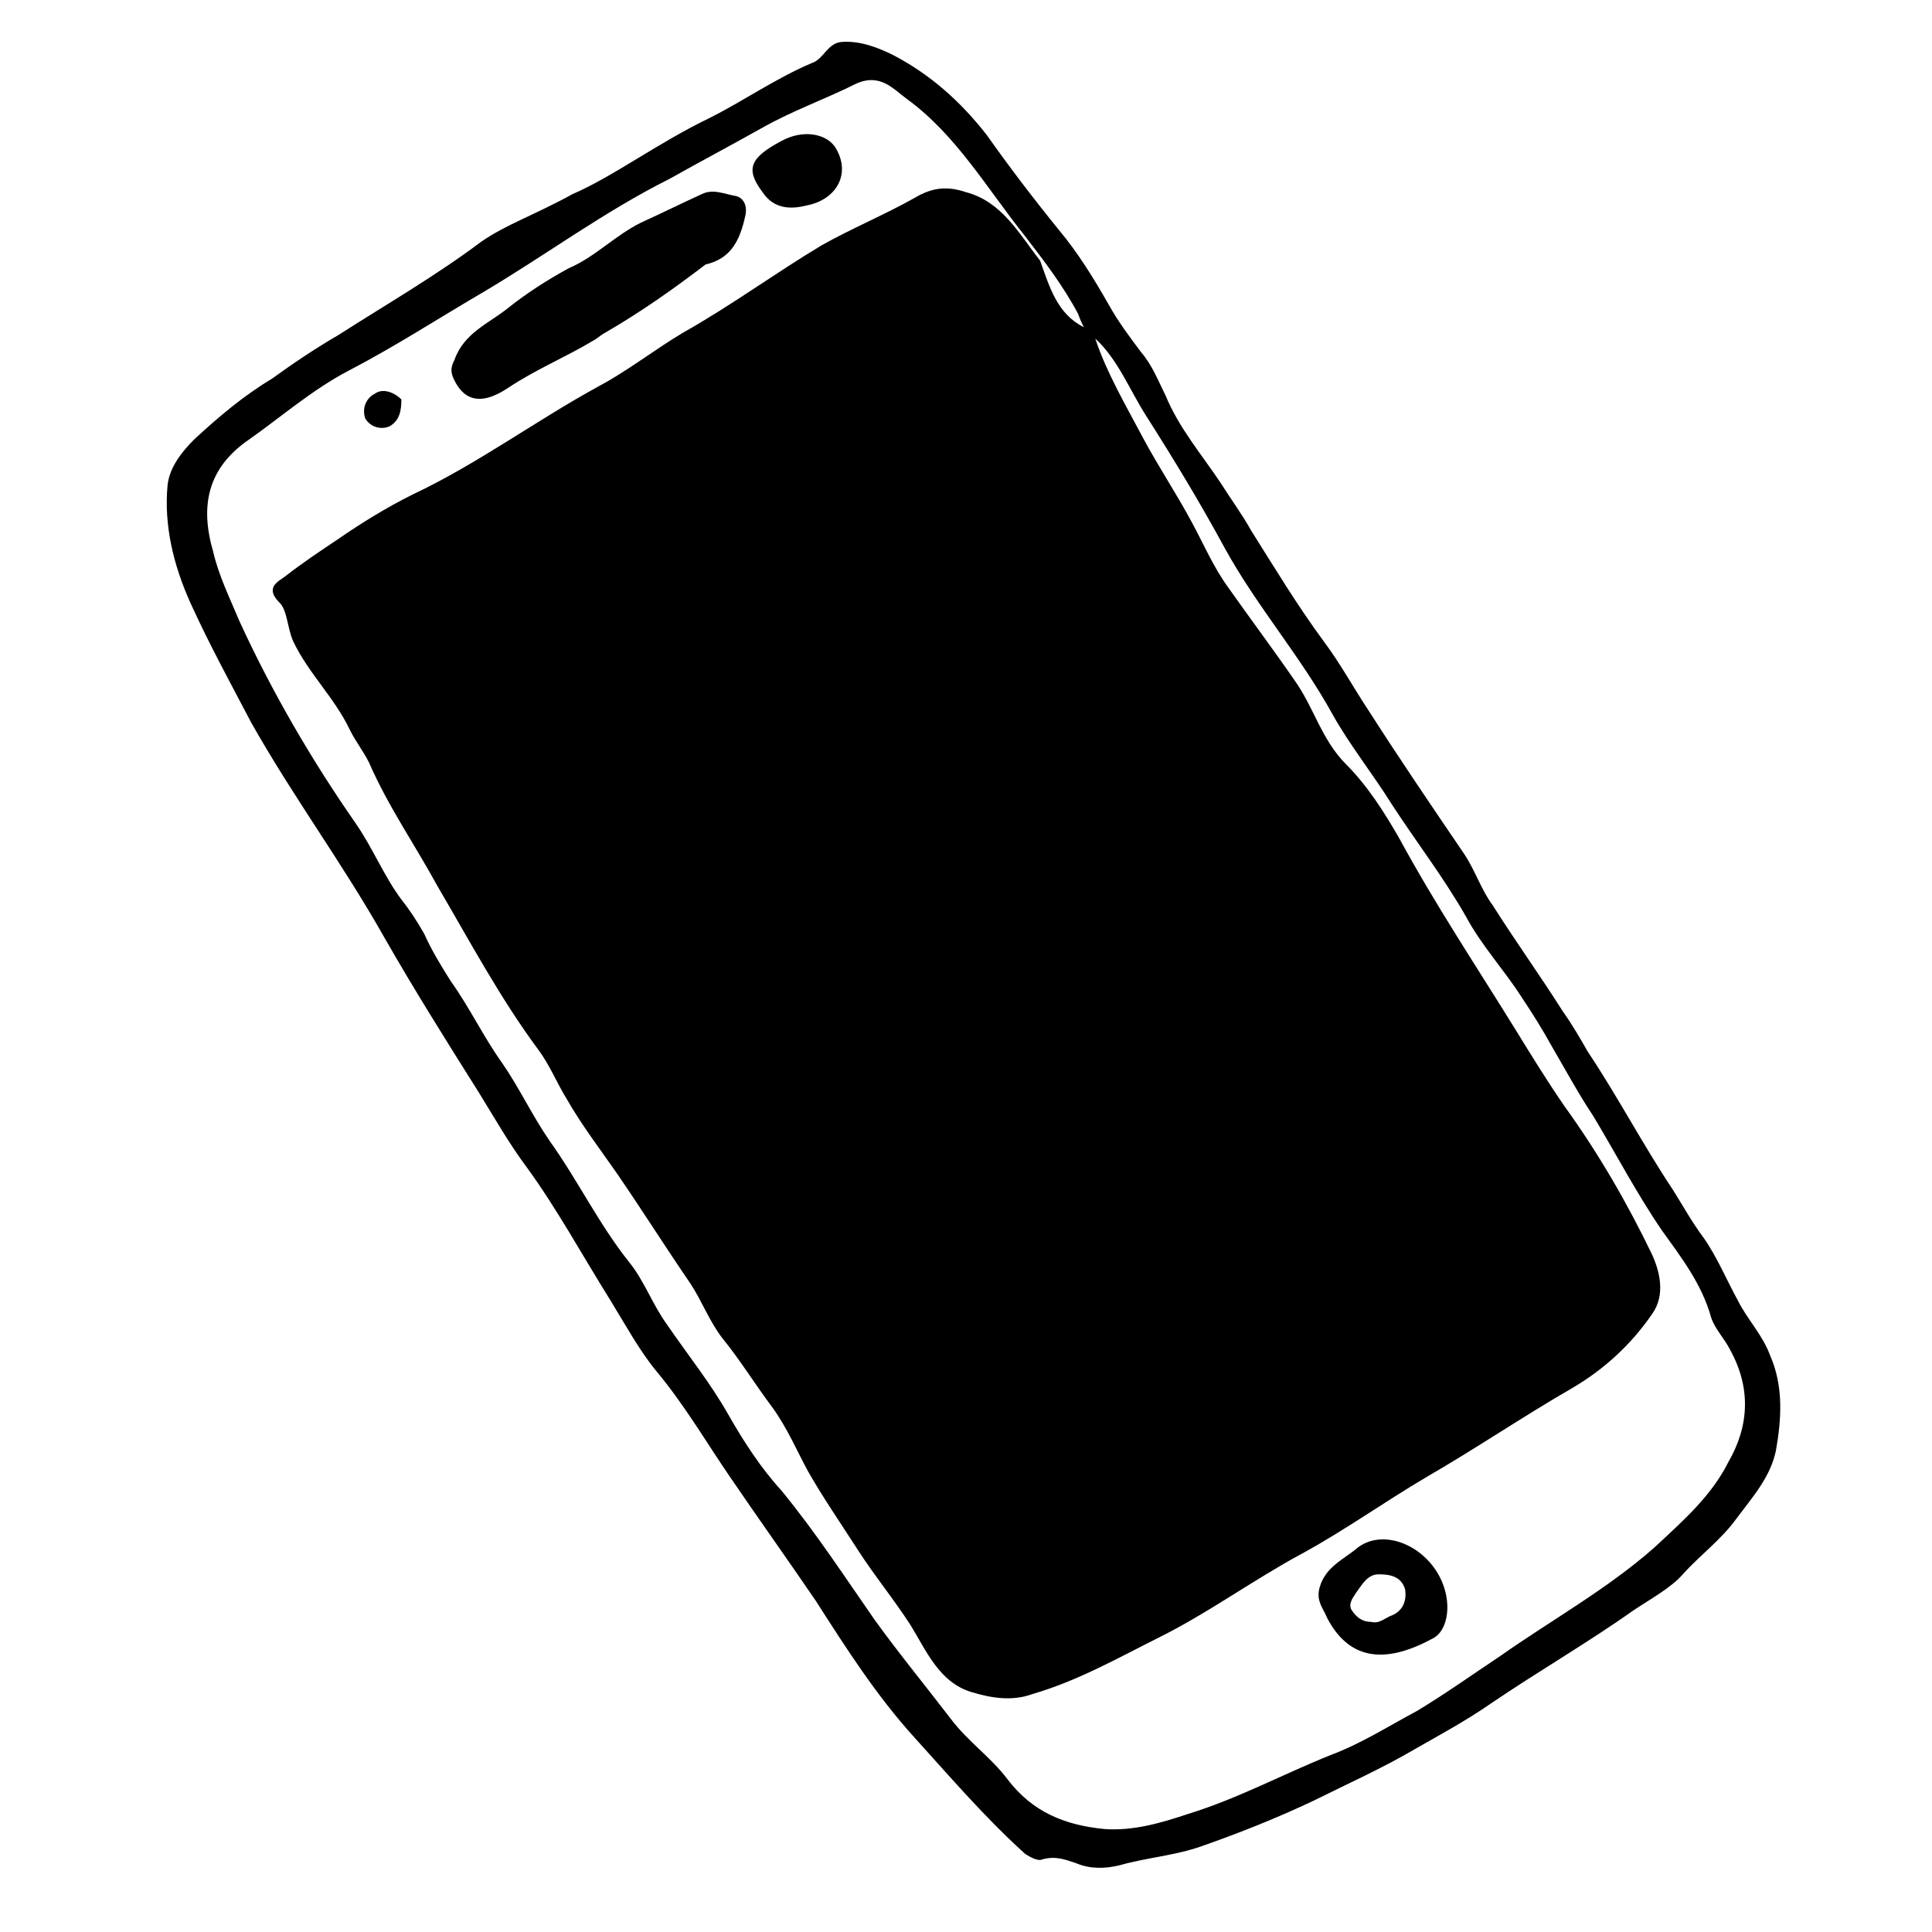 <?xml version="1.0" encoding="UTF-8"?>
<!-- Uploaded to: SVG Repo, www.svgrepo.com, Generator: SVG Repo Mixer Tools -->
<svg fill="#000000" width="800px" height="800px" version="1.1" viewBox="144 144 512 512" xmlns="http://www.w3.org/2000/svg">
 <g>
  <path d="m295.71 195.45c10.578-4.535 22.672-13.602 36.273-20.152 9.07-4.535 17.633-10.578 27.207-14.609 3.023-1.008 4.031-5.039 7.559-5.543 5.039-0.504 10.078 1.512 14.105 3.527 9.574 5.039 17.633 12.09 24.688 21.16 6.047 8.566 12.594 17.129 19.145 25.191 5.039 6.047 9.07 12.594 13.098 19.648 2.519 4.535 5.543 8.566 8.566 12.594 3.023 3.527 4.535 7.559 6.551 11.586 3.527 8.566 9.574 15.617 14.609 23.176 2.519 4.031 5.543 8.062 8.062 12.594 6.047 9.574 12.09 19.648 19.145 29.223 4.535 6.047 8.062 12.594 12.09 18.641 8.062 12.594 16.625 25.191 25.191 37.785 3.023 4.535 4.535 9.574 7.559 13.602 6.047 9.574 12.594 18.641 18.641 28.215 2.519 3.527 4.535 7.055 6.551 10.578 8.062 12.09 14.609 24.688 22.672 36.777 2.519 4.031 5.039 8.566 8.062 12.594 3.527 5.039 6.047 11.082 9.07 16.625 2.519 5.039 6.551 9.07 8.566 14.609 3.527 8.062 3.023 16.625 1.512 25.191-1.512 7.055-6.047 12.09-10.578 18.137-4.031 5.543-9.574 9.574-14.105 14.609-3.023 3.527-8.566 6.551-13.098 9.574-12.09 8.566-25.191 16.121-37.785 24.688-6.551 4.535-13.098 8.062-20.152 12.09-8.566 5.039-17.633 9.07-26.703 13.602-9.574 4.535-19.648 8.566-29.727 12.09-7.055 2.519-14.609 3.023-21.664 5.039-4.031 1.008-8.062 1.008-11.586-0.504-3.023-1.008-5.543-2.016-9.07-1.008-1.008 0.504-3.023-0.504-4.535-1.512-10.578-9.574-19.648-20.152-29.223-30.73-10.078-11.082-18.137-23.68-26.199-36.273-7.559-11.082-15.113-21.664-22.672-32.746-6.551-9.574-12.09-19.145-19.648-28.215-4.535-5.543-8.062-12.09-12.09-18.641-7.559-12.09-14.105-24.184-22.168-35.266-4.535-6.047-8.566-13.098-12.594-19.648-8.566-13.602-17.129-27.207-25.191-41.312-11.082-19.648-24.184-37.281-35.266-56.93-5.543-10.578-11.082-20.656-16.121-31.738-4.535-10.078-7.055-20.656-6.047-31.234 0.504-4.535 3.527-8.566 7.055-12.09 6.551-6.047 13.098-11.586 20.656-16.121 5.543-4.031 11.586-8.062 17.633-11.586 12.594-8.062 25.695-15.617 37.785-24.688 6.539-4.539 14.094-7.059 24.172-12.598zm135.52 35.266c-0.504-1.008-1.008-2.016-1.512-3.527-4.031-7.559-9.07-14.105-14.105-20.656-10.078-12.594-18.137-26.703-31.234-36.273-3.527-2.519-7.055-7.055-13.602-4.031-8.062 4.031-16.625 7.055-24.688 11.586-8.062 4.535-16.625 9.07-24.688 13.602-17.129 8.566-32.746 20.152-48.871 29.727-12.09 7.055-23.68 14.609-36.273 21.16-9.574 5.039-17.633 12.09-26.199 18.137-11.082 7.559-13.098 17.633-9.574 29.727 1.512 6.551 4.535 12.594 7.055 18.641 8.566 18.641 19.145 36.777 30.73 53.402 4.535 6.551 7.559 14.105 12.09 20.152 2.016 2.519 4.031 5.543 6.047 9.07 2.016 4.535 4.535 8.566 7.055 12.594 5.039 7.055 8.566 14.609 13.602 21.664 4.535 6.551 8.062 14.105 12.594 20.656 7.559 10.578 13.098 22.168 21.16 32.242 4.031 5.039 6.047 11.082 10.078 16.625 5.543 8.062 11.586 15.617 16.121 23.68 4.031 7.055 8.566 14.105 14.105 20.152 9.07 11.082 16.625 22.672 24.688 34.258 6.551 9.07 13.602 17.633 20.152 26.199 4.535 6.047 10.578 10.078 15.113 16.121 6.551 8.566 15.113 12.09 25.695 13.098 7.559 0.504 14.609-1.512 22.168-4.031 13.098-4.031 25.191-10.578 37.785-15.617 8.062-3.023 15.113-7.559 22.672-11.586 7.559-4.535 14.609-9.574 22.168-14.609 13.602-9.574 28.215-17.633 40.809-28.719 7.559-7.055 15.113-13.602 19.648-22.672 5.543-9.574 6.047-19.648 0.504-29.727-1.512-3.023-4.031-5.543-5.039-8.566-2.519-9.07-8.062-16.121-13.098-23.176-6.551-9.574-12.09-20.152-18.137-30.23-4.031-6.047-7.559-12.594-11.082-18.641-2.519-4.535-5.039-8.566-8.062-13.098-4.535-7.055-10.578-13.602-14.609-21.16-6.047-10.578-13.098-19.648-19.648-29.727-5.039-8.062-11.082-15.617-15.617-23.68-8.566-15.617-20.152-28.719-28.719-44.336-6.551-12.09-13.602-23.68-20.656-34.762-4.535-7.055-7.559-15.113-13.602-20.656 3.023 9.07 8.062 17.633 12.594 26.199 4.031 7.559 9.07 15.113 13.098 22.672 3.023 5.543 5.543 11.586 9.574 17.129 6.047 8.566 12.09 16.625 17.633 24.688 5.039 7.055 7.055 15.617 13.602 22.168 5.543 5.543 10.078 12.594 14.105 19.648 9.574 17.633 20.656 34.258 31.234 51.387 4.031 6.551 8.062 13.098 12.594 19.648 9.07 12.594 16.625 25.695 23.176 39.297 2.016 4.535 3.527 10.578 0 15.617-5.543 8.062-12.594 14.609-21.16 19.648-13.098 7.559-25.695 16.121-38.793 23.68-11.082 6.551-21.664 14.105-32.746 20.152-13.098 7.055-24.688 15.617-37.785 22.168-11.082 5.543-21.664 11.586-33.754 15.113-5.543 2.016-11.082 1.008-16.121-0.504-8.566-2.519-12.09-11.082-16.121-17.633-4.535-7.055-9.574-13.098-14.105-20.152-4.535-7.055-9.07-13.602-13.098-20.656-3.023-5.543-5.543-11.586-9.574-17.129-4.535-6.047-8.566-12.594-13.098-18.137-3.527-4.535-5.543-10.078-8.566-14.609-6.551-9.574-12.594-19.145-19.145-28.719-4.535-6.551-9.574-13.098-13.602-20.152-2.519-4.031-4.535-9.07-7.559-13.098-10.078-13.602-18.137-28.719-26.703-43.328-6.047-11.082-13.098-21.16-18.137-32.746-1.512-3.023-3.527-5.543-5.039-8.566-4.031-8.566-11.082-15.113-15.113-23.68-1.512-3.527-1.512-8.062-3.527-10.078-4.031-4.031-0.504-5.543 1.512-7.055 4.535-3.527 9.07-6.551 13.602-9.574 6.551-4.535 13.098-8.566 20.152-12.09 17.129-8.062 32.746-19.648 49.375-28.719 7.559-4.031 14.609-9.574 22.168-14.105 12.594-7.055 24.184-15.617 36.777-23.176 8.062-4.535 16.625-8.062 24.688-12.594 5.039-3.023 9.07-3.023 13.602-1.512 9.574 2.519 14.105 11.082 19.648 18.137 2.523 7.066 4.535 14.121 11.59 17.648z"/>
  <path d="m330.98 214.09c-8.566 6.551-17.129 12.594-26.703 18.137-1.008 0.504-2.016 1.512-3.023 2.016-7.559 4.535-15.113 7.559-22.672 12.594-7.559 5.039-12.09 3.023-14.609-3.023-0.504-1.512-0.504-2.519 0.504-4.535 2.519-7.055 9.07-9.574 14.105-13.602 5.039-4.031 10.578-7.559 16.121-10.578 7.055-3.023 12.09-8.566 19.145-12.09 5.543-2.519 10.578-5.039 16.121-7.559 3.023-1.512 6.047 0 9.07 0.504 2.016 0.504 3.023 2.519 2.519 5.039-1.508 7.051-4.027 11.586-10.578 13.098z"/>
  <path d="m495.72 572.8c-1.008-2.519-3.023-4.535-2.016-8.062 1.512-5.543 6.551-7.559 10.078-10.578 6.551-5.039 17.129-1.008 21.664 7.559 3.527 6.551 2.519 14.609-2.016 16.625-13.102 7.055-22.168 5.039-27.711-5.543zm16.625-0.504c3.023-1.008 4.535-3.527 4.031-7.055-1.008-3.527-4.031-4.031-7.055-4.031-3.023 0-4.535 3.023-6.047 5.039-1.008 1.512-2.016 3.023-1.008 4.535 1.008 1.512 2.519 3.023 5.039 3.023 2.016 0.504 3.023-0.504 5.039-1.512z"/>
  <path d="m351.13 181.34c5.543-3.023 11.586-2.016 14.105 1.512 4.535 7.055 0.504 14.105-7.559 15.617-4.031 1.008-8.566 1.008-11.586-3.527-4.535-6.043-3.527-9.066 5.039-13.602z"/>
  <path d="m250.37 249.86c0 3.023-0.504 5.543-3.023 7.055-2.016 1.008-5.039 0.504-6.551-2.016-1.008-3.023 0.504-5.543 2.519-6.551 2.016-1.512 5.039-0.504 7.055 1.512z"/>
 </g>
</svg>